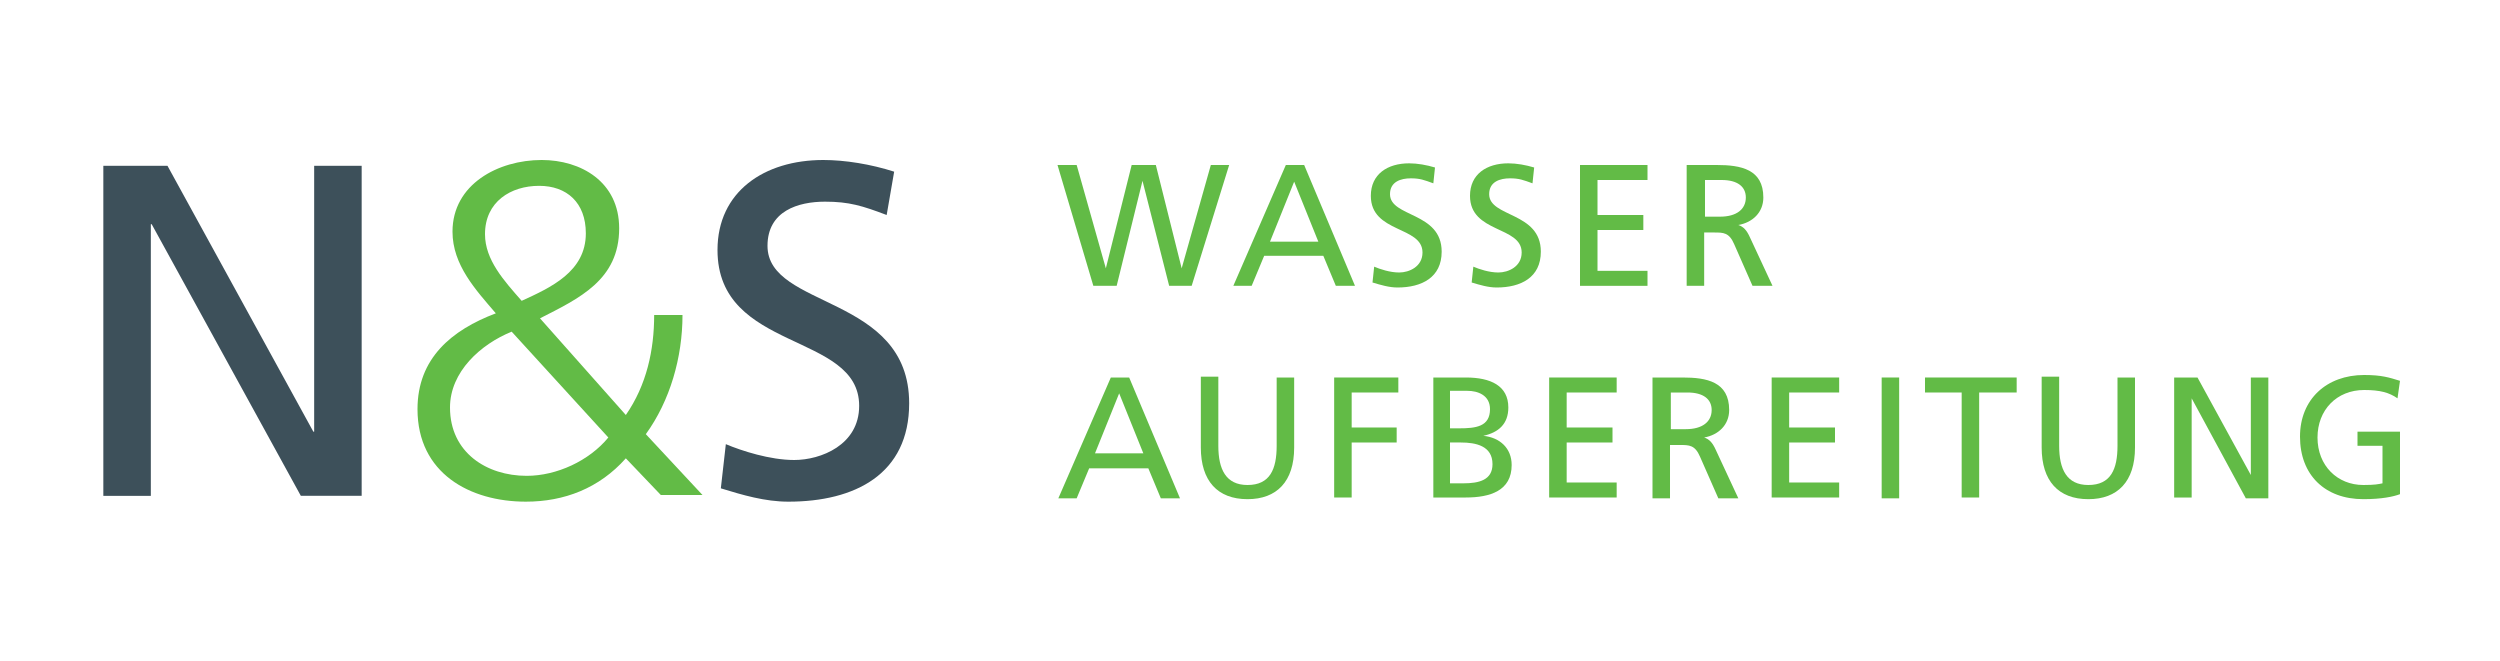 <?xml version="1.0" encoding="utf-8"?>
<!-- Generator: Adobe Illustrator 27.9.4, SVG Export Plug-In . SVG Version: 9.03 Build 54784)  -->
<svg version="1.1" id="Ebene_1" xmlns="http://www.w3.org/2000/svg" xmlns:xlink="http://www.w3.org/1999/xlink" x="0px" y="0px"
	 viewBox="0 0 300 79.3" style="enable-background:new 0 0 300 79.3;" xml:space="preserve">
<style type="text/css">
	.st0{fill:#3D505A;}
	.st1{fill:#62BB46;}
	.st2{display:none;}
	.st3{display:inline;}
	.st4{clip-path:url(#SVGID_00000020375765670271010750000002237115138603726002_);fill:#62BB46;}
	.st5{clip-path:url(#SVGID_00000142160061130750350670000016623109379411658175_);fill:#FFFFFF;}
	.st6{display:inline;fill:#FFFFFF;}
	.st7{display:inline;fill:#62BB46;}
</style>
<g>
	<path class="st0" d="M12.4,19.9h7.7l17.5,31.9h0.1V19.9h5.7v39.6h-7.3L18.2,26.9h-0.1v32.6h-5.7C12.4,59.5,12.4,19.9,12.4,19.9z"/>
</g>
<g>
	<path class="st1" d="M75.1,49.8c2.5-3.6,3.4-7.8,3.4-12h3.4c0,5.1-1.5,10.3-4.4,14.3l6.8,7.3h-5L75.1,55c-3.2,3.6-7.4,5.2-12,5.2
		c-6.7,0-13-3.4-13-11.1c0-6.1,4.1-9.5,9.4-11.5c-2.4-2.8-5.2-5.8-5.2-9.8c0-5.7,5.5-8.6,10.7-8.6c4.7,0,9.3,2.6,9.3,8.2
		c0,6.2-4.8,8.4-9.5,10.8L75.1,49.8z M61.4,39.8c-3.7,1.5-7.4,4.8-7.4,9.1c0,5.4,4.4,8.2,9.2,8.2c3.6,0,7.5-1.8,9.8-4.6L61.4,39.8z
		 M62.6,36.1c3.5-1.6,7.7-3.5,7.7-8.1c0-3.7-2.3-5.7-5.6-5.7c-3.4,0-6.5,1.9-6.5,5.8C58.2,31.2,60.5,33.7,62.6,36.1z"/>
</g>
<g>
	<path class="st0" d="M106.4,25.8c-2.9-1.1-4.5-1.6-7.4-1.6c-3.2,0-6.9,1.1-6.9,5.3c0,7.6,17,5.8,17,18.9c0,8.5-6.5,11.8-14.5,11.8
		c-2.8,0-5.5-0.8-8.1-1.6l0.6-5.3c1.9,0.8,5.3,1.9,8.2,1.9c3.2,0,7.8-1.8,7.8-6.5c0-8.9-17-6.4-17-18.7c0-7,5.6-10.8,12.7-10.8
		c2.6,0,5.7,0.5,8.5,1.4L106.4,25.8z"/>
</g>
<g>
	<path class="st1" d="M126.9,19.8h2.3l3.5,12.4l0,0l3.1-12.4h2.9l3.1,12.4l0,0l3.5-12.4h2.2L143,34.3h-2.7l-3.2-12.6l0,0L134,34.3
		h-2.8L126.9,19.8z"/>
</g>
<g>
	<path class="st1" d="M154.3,19.8h2.2l6.1,14.5h-2.3l-1.5-3.6h-7.1l-1.5,3.6H148L154.3,19.8z M155.3,21.8l-2.9,7.2h5.8L155.3,21.8z"
		/>
</g>
<g>
	<path class="st1" d="M172,22c-1.1-0.4-1.6-0.6-2.7-0.6c-1.2,0-2.5,0.4-2.5,1.9c0,2.8,6.2,2.1,6.2,6.9c0,3.1-2.4,4.3-5.3,4.3
		c-1,0-2-0.3-3-0.6l0.2-1.9c0.7,0.3,1.9,0.7,3,0.7c1.2,0,2.8-0.7,2.8-2.4c0-3.2-6.2-2.3-6.2-6.8c0-2.6,2-3.9,4.6-3.9
		c1,0,2.1,0.2,3.1,0.5L172,22z"/>
</g>
<g>
	<path class="st1" d="M183.9,22c-1.1-0.4-1.6-0.6-2.7-0.6c-1.2,0-2.5,0.4-2.5,1.9c0,2.8,6.2,2.1,6.2,6.9c0,3.1-2.4,4.3-5.3,4.3
		c-1,0-2-0.3-3-0.6l0.2-1.9c0.7,0.3,1.9,0.7,3,0.7c1.2,0,2.8-0.7,2.8-2.4c0-3.2-6.2-2.3-6.2-6.8c0-2.6,2-3.9,4.6-3.9
		c1,0,2.1,0.2,3.1,0.5L183.9,22z"/>
</g>
<g>
	<path class="st1" d="M189.6,19.8h8.1v1.8h-6v4.2h5.5v1.8h-5.5v4.9h6v1.8h-8.1V19.8z"/>
</g>
<g>
	<path class="st1" d="M202.5,19.8h3.5c2.9,0,5.6,0.5,5.6,3.9c0,1.8-1.3,3-3,3.3l0,0c0.6,0.2,1,0.6,1.4,1.5l2.7,5.8h-2.4l-2.2-5
		c-0.6-1.4-1.3-1.4-2.4-1.4h-1.2v6.4h-2.1V19.8H202.5z M204.6,26h1.8c2,0,3.1-0.9,3.1-2.3c0-1.3-1-2.1-2.9-2.1h-2V26z"/>
</g>
<g>
	<path class="st1" d="M133.3,45.3h2.2l6.1,14.5h-2.3l-1.5-3.6h-7.1l-1.5,3.6H127L133.3,45.3z M134.3,47.2l-2.9,7.2h5.8L134.3,47.2z"
		/>
</g>
<g>
	<path class="st1" d="M155.3,53.7c0,4.1-2.1,6.2-5.6,6.2c-3.6,0-5.6-2.2-5.6-6.2v-8.5h2.1v8.3c0,2.8,0.9,4.7,3.5,4.7
		c2.7,0,3.5-1.9,3.5-4.7v-8.2h2.1V53.7z"/>
</g>
<g>
	<path class="st1" d="M160.1,45.3h7.7v1.8h-5.6v4.2h5.4v1.8h-5.4v6.6h-2.1V45.3z"/>
</g>
<g>
	<path class="st1" d="M172,45.3h3.9c3,0,5.1,1,5.1,3.6c0,2-1.2,3-3,3.4l0,0c2,0.2,3.4,1.5,3.4,3.5c0,3.1-2.6,3.9-5.5,3.9H172V45.3z
		 M174,51.4h1.1c2,0,3.7-0.2,3.7-2.3c0-1.7-1.5-2.2-2.7-2.2H174V51.4z M174,58h1.6c1.9,0,3.5-0.4,3.5-2.3c0-2.2-2-2.6-3.8-2.6H174
		V58z"/>
</g>
<g>
	<path class="st1" d="M185.9,45.3h8.1v1.8h-6v4.2h5.5v1.8H188v4.8h6v1.8h-8.1V45.3z"/>
	<path class="st1" d="M198.4,45.3h3.5c2.9,0,5.6,0.5,5.6,3.9c0,1.8-1.3,3-3,3.3l0,0c0.6,0.2,1,0.6,1.4,1.5l2.7,5.8h-2.4l-2.2-5
		c-0.6-1.4-1.3-1.4-2.4-1.4h-1.2v6.4h-2.1V45.3H198.4z M200.5,51.5h1.8c2,0,3.1-0.9,3.1-2.3c0-1.3-1-2.1-2.9-2.1h-2V51.5z"/>
</g>
<g>
	<path class="st1" d="M212.6,45.3h8.1v1.8h-6v4.2h5.5v1.8h-5.5v4.8h6v1.8h-8.1V45.3z"/>
</g>
<g>
	<path class="st1" d="M225.8,45.3h2.1v14.5h-2.1V45.3z"/>
</g>
<g>
	<path class="st1" d="M235.5,47.1H231v-1.8h11v1.8h-4.5v12.6h-2.1V47.1H235.5z"/>
</g>
<g>
	<path class="st1" d="M256.2,53.7c0,4.1-2.1,6.2-5.6,6.2c-3.6,0-5.6-2.2-5.6-6.2v-8.5h2.1v8.3c0,2.8,0.9,4.7,3.5,4.7
		c2.7,0,3.5-1.9,3.5-4.7v-8.2h2.1V53.7z"/>
</g>
<g>
	<path class="st1" d="M260.9,45.3h2.8l6.4,11.7l0,0V45.3h2.1v14.5h-2.7l-6.5-12l0,0v11.9h-2.1V45.3z"/>
	<path class="st1" d="M287.7,47.8c-1-0.7-2.1-1-4-1c-3.3,0-5.6,2.4-5.6,5.7c0,3.4,2.4,5.7,5.5,5.7c1.4,0,1.8-0.1,2.3-0.2v-4.5h-3
		v-1.7h5.1v7.5c-0.8,0.3-2.2,0.6-4.4,0.6c-4.6,0-7.6-2.9-7.6-7.5c0-4.5,3.2-7.4,7.7-7.4c2.1,0,3,0.3,4.3,0.7L287.7,47.8z"/>
</g>
<g class="st2">
	<g class="st3">
		<defs>
			<rect id="SVGID_1_" x="-137.6" y="-75.6" width="566.9" height="226.8"/>
		</defs>
		<clipPath id="SVGID_00000034774584559335417220000000415192208344169130_">
			<use xlink:href="#SVGID_1_"  style="overflow:visible;"/>
		</clipPath>
		<path style="clip-path:url(#SVGID_00000034774584559335417220000000415192208344169130_);fill:#62BB46;" d="M-33.1-3.2
			c-2.8,0-5,2.3-5,5v70.6c0,2.8,2.3,5,5,5h70.6c2.8,0,5-2.3,5-5V1.8c0-2.8-2.3-5-5-5H-33.1z"/>
	</g>
	<g class="st3">
		<defs>
			<rect id="SVGID_00000048478909291436484830000018001868066702601391_" x="-137.6" y="-75.6" width="566.9" height="226.8"/>
		</defs>
		<clipPath id="SVGID_00000137834172740343475870000012997754628271138178_">
			<use xlink:href="#SVGID_00000048478909291436484830000018001868066702601391_"  style="overflow:visible;"/>
		</clipPath>
		<path style="clip-path:url(#SVGID_00000137834172740343475870000012997754628271138178_);fill:#FFFFFF;" d="M-47.4,64
			c0,0,7.7-11.1,26.1-11c20.8,0,23.1,11.3,38.7,11c13.5-0.2,21.2-5.8,24.1-9.8c0.5-0.7,0.7-1.4,0.9-2c0.2-0.5,0.3-2.2,0.3-2.2
			l1,35.7h-92.6l-1.9-20.2"/>
	</g>
</g>
<g class="st2">
	<path class="st6" d="M-26.4,46.2v-6.6C-22.7,36-9.2,24.8-9.2,17.5c0-3.6-3.2-5.3-6.5-5.3c-3.4,0-6.5,1.5-9.1,3.2l-0.6-6.6
		c3.5-1.9,7.7-2.9,11.7-2.9c7.6,0,12.4,3.8,12.4,11.6c0,8.4-8.5,16.1-14.9,22.5H0v6.2H-26.4z"/>
</g>
<g class="st2">
	<path class="st6" d="M29.6,12.5H14.3l-0.2,8.4c0.9-0.2,2.1-0.4,3.6-0.4c5.6,0,12.8,2.6,12.8,12.9c0,7.5-5.2,13.5-15.4,13.5
		c-3.1,0-6.6-0.5-9.3-1.1L6,38.7c1.9,0.8,4.7,2,8.1,2c4.1,0,8.5-1.9,8.5-7s-4.5-6.9-9.1-6.9c-2.4,0-4.8,0.3-7.1,1.1L6.8,6.6h22.8
		C29.6,6.6,29.6,12.5,29.6,12.5z"/>
</g>
<g class="st2">
	<path class="st7" d="M-28.7,80.6c0.4,0.1,0.8,0.2,1.4,0.2c1.9,0,1.9-1.5,1.9-2.6v-9.6h2.9v11c0,1.5-1,3.7-4,3.7
		c-0.8,0-1.4-0.1-2.2-0.3C-28.7,83-28.7,80.6-28.7,80.6z"/>
</g>
<g class="st2">
	<path class="st7" d="M-15.2,68.6h3.3l5.7,14.5h-3.2l-1.2-3.3h-5.9l-1.3,3.3h-3L-15.2,68.6z M-13.6,71.6L-13.6,71.6l-2.1,6h4.2
		L-13.6,71.6z"/>
</g>
<g class="st2">
	<path class="st7" d="M-4.4,68.6h2.9v5.8h5.8v-5.8h2.9v14.5H4.3v-6.3h-5.8v6.3h-2.9C-4.4,83.1-4.4,68.6-4.4,68.6z"/>
</g>
<g class="st2">
	<path class="st7" d="M11.5,68.6h3.1c3.1,0,6.8-0.1,6.8,3.9c0,1.7-1.1,3.1-3,3.4l0,0c0.8,0.1,1.2,0.9,1.5,1.5l2.3,5.7H19l-1.7-4.5
		c-0.4-1.1-0.8-1.5-2-1.5h-0.9v6h-2.9C11.5,83.1,11.5,68.6,11.5,68.6z M14.4,74.8h1c1.4,0,3.1-0.2,3.1-2c0-1.7-1.6-1.9-3.1-1.9h-1
		V74.8z"/>
	<path class="st7" d="M25.3,68.6h8.5v2.3h-5.6v3.6h5.2v2.3h-5.2v4.1h5.7v2.3h-8.6V68.6z"/>
</g>
</svg>
